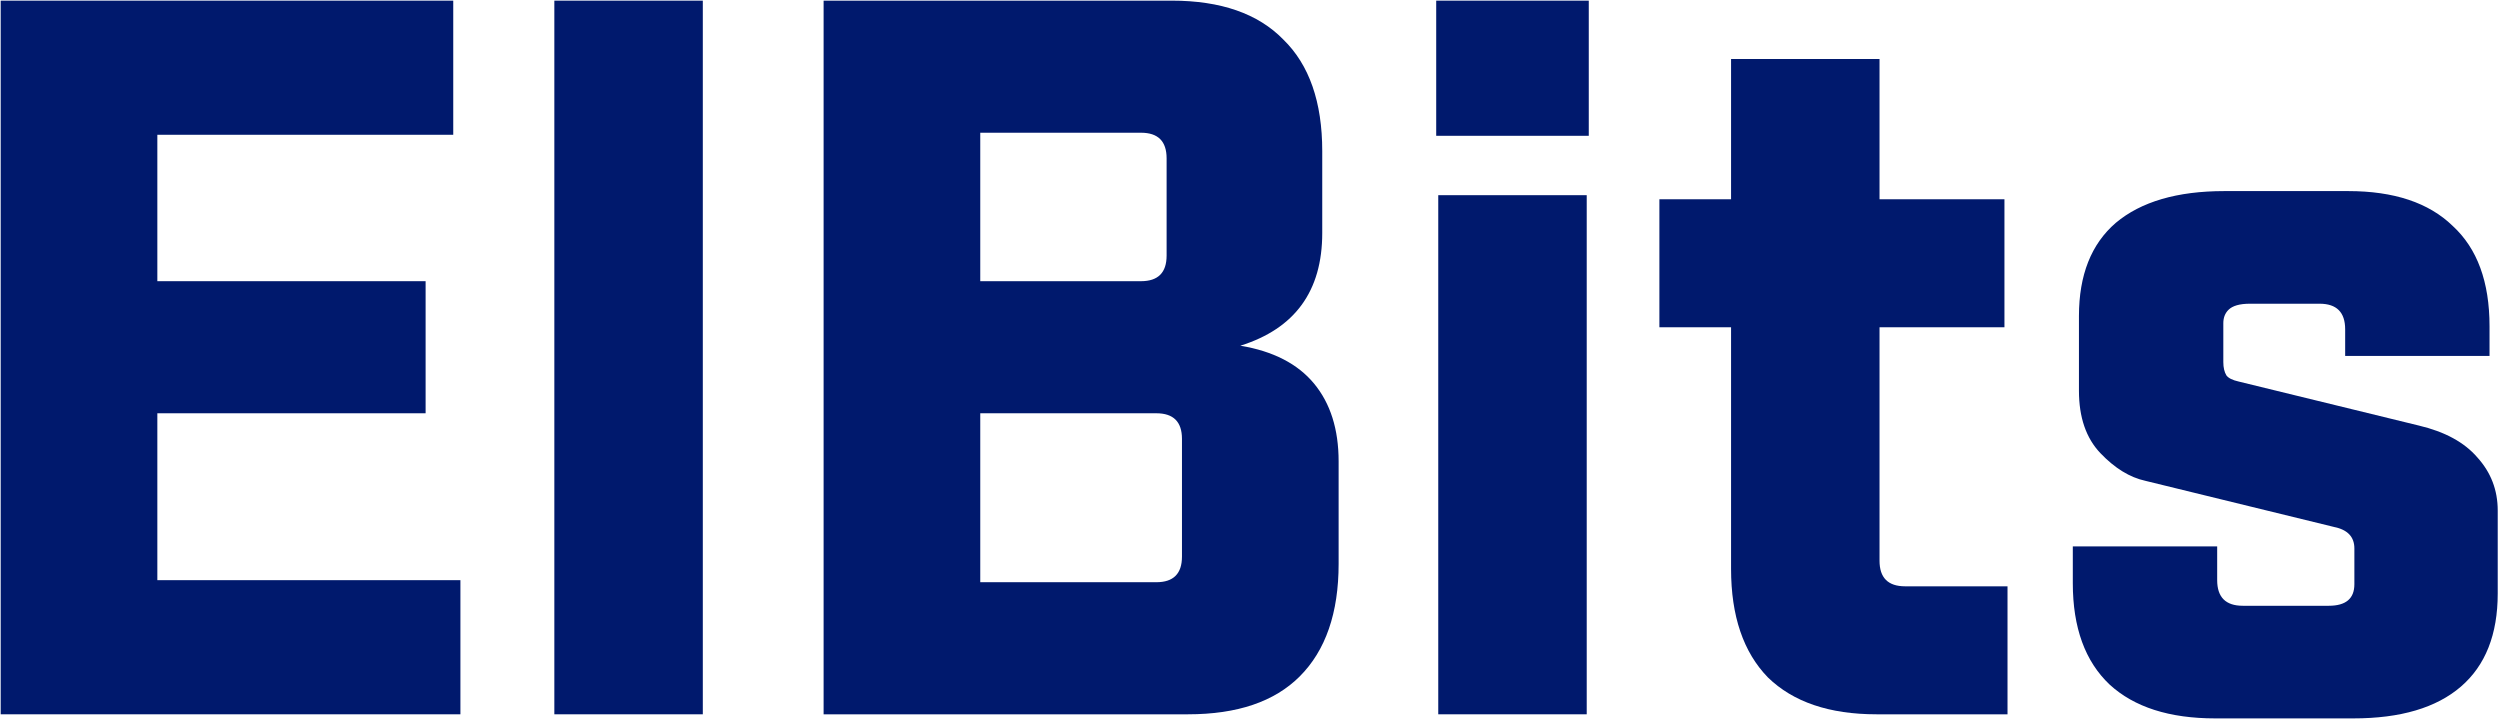 <svg width="625" height="180" viewBox="0 0 625 180" fill="none" xmlns="http://www.w3.org/2000/svg">
<path d="M0.172 0.161H113.312V33.694H39.336V70.298H106.401V103.318H39.336V145.042H115.104V178.575H0.172V0.161Z" fill="#00196D"/>
<path d="M175.702 0.161V178.575H138.586V0.161H175.702Z" fill="#00196D"/>
<path d="M205.901 0.161H292.932C305.219 0.161 314.519 3.403 320.833 9.888C327.318 16.202 330.561 25.502 330.561 37.789V58.267C330.561 72.772 323.735 82.158 310.083 86.424C318.274 87.789 324.417 90.946 328.513 95.895C332.608 100.844 334.656 107.329 334.656 115.349V140.947C334.656 153.233 331.414 162.619 324.929 169.104C318.615 175.418 309.315 178.575 297.028 178.575H205.901V0.161ZM245.065 33.182V70.298H285.253C289.519 70.298 291.652 68.165 291.652 63.898V39.581C291.652 35.315 289.519 33.182 285.253 33.182H245.065ZM245.065 103.318V145.554H289.093C293.359 145.554 295.492 143.421 295.492 139.155V109.718C295.492 105.452 293.359 103.318 289.093 103.318H245.065Z" fill="#00196D"/>
<path d="M359.564 48.796H396.68V178.575H359.564V48.796ZM359.052 0.161H397.192V33.95H359.052V0.161Z" fill="#00196D"/>
<path d="M501.879 178.575H469.115C457.34 178.575 448.295 175.503 441.981 169.36C435.838 163.046 432.766 154.001 432.766 142.227V81.817H414.848V49.82H432.766V14.751H469.882V49.82H501.111V81.817H469.882V140.179C469.882 144.445 472.016 146.578 476.282 146.578H501.879V178.575Z" fill="#00196D"/>
<path d="M554.294 136.595V145.042C554.294 149.309 556.427 151.442 560.693 151.442H582.195C586.461 151.442 588.594 149.65 588.594 146.066V137.107C588.594 134.206 586.888 132.414 583.475 131.732L536.376 120.213C532.451 119.36 528.696 117.056 525.113 113.301C521.529 109.547 519.737 104.342 519.737 97.687V79.001C519.737 68.762 522.809 60.997 528.953 55.707C535.267 50.417 544.311 47.772 556.086 47.772H587.059C598.492 47.772 607.195 50.673 613.168 56.475C619.311 62.107 622.383 70.469 622.383 81.561V88.984H586.291V82.329C586.291 78.062 584.158 75.929 579.891 75.929H562.485C559.925 75.929 558.134 76.441 557.11 77.465C556.256 78.318 555.83 79.428 555.83 80.793V90.52C555.83 91.885 556.086 92.994 556.598 93.847C557.11 94.53 558.134 95.042 559.669 95.383L604.721 106.39C611.206 107.926 616.069 110.571 619.311 114.325C622.724 118.08 624.431 122.517 624.431 127.636V148.37C624.431 158.609 621.359 166.373 615.216 171.664C609.072 176.954 600.113 179.599 588.339 179.599H553.782C542.348 179.599 533.56 176.783 527.417 171.152C521.273 165.35 518.202 156.902 518.202 145.81V136.595H554.294Z" fill="#00196D"/>
</svg>
